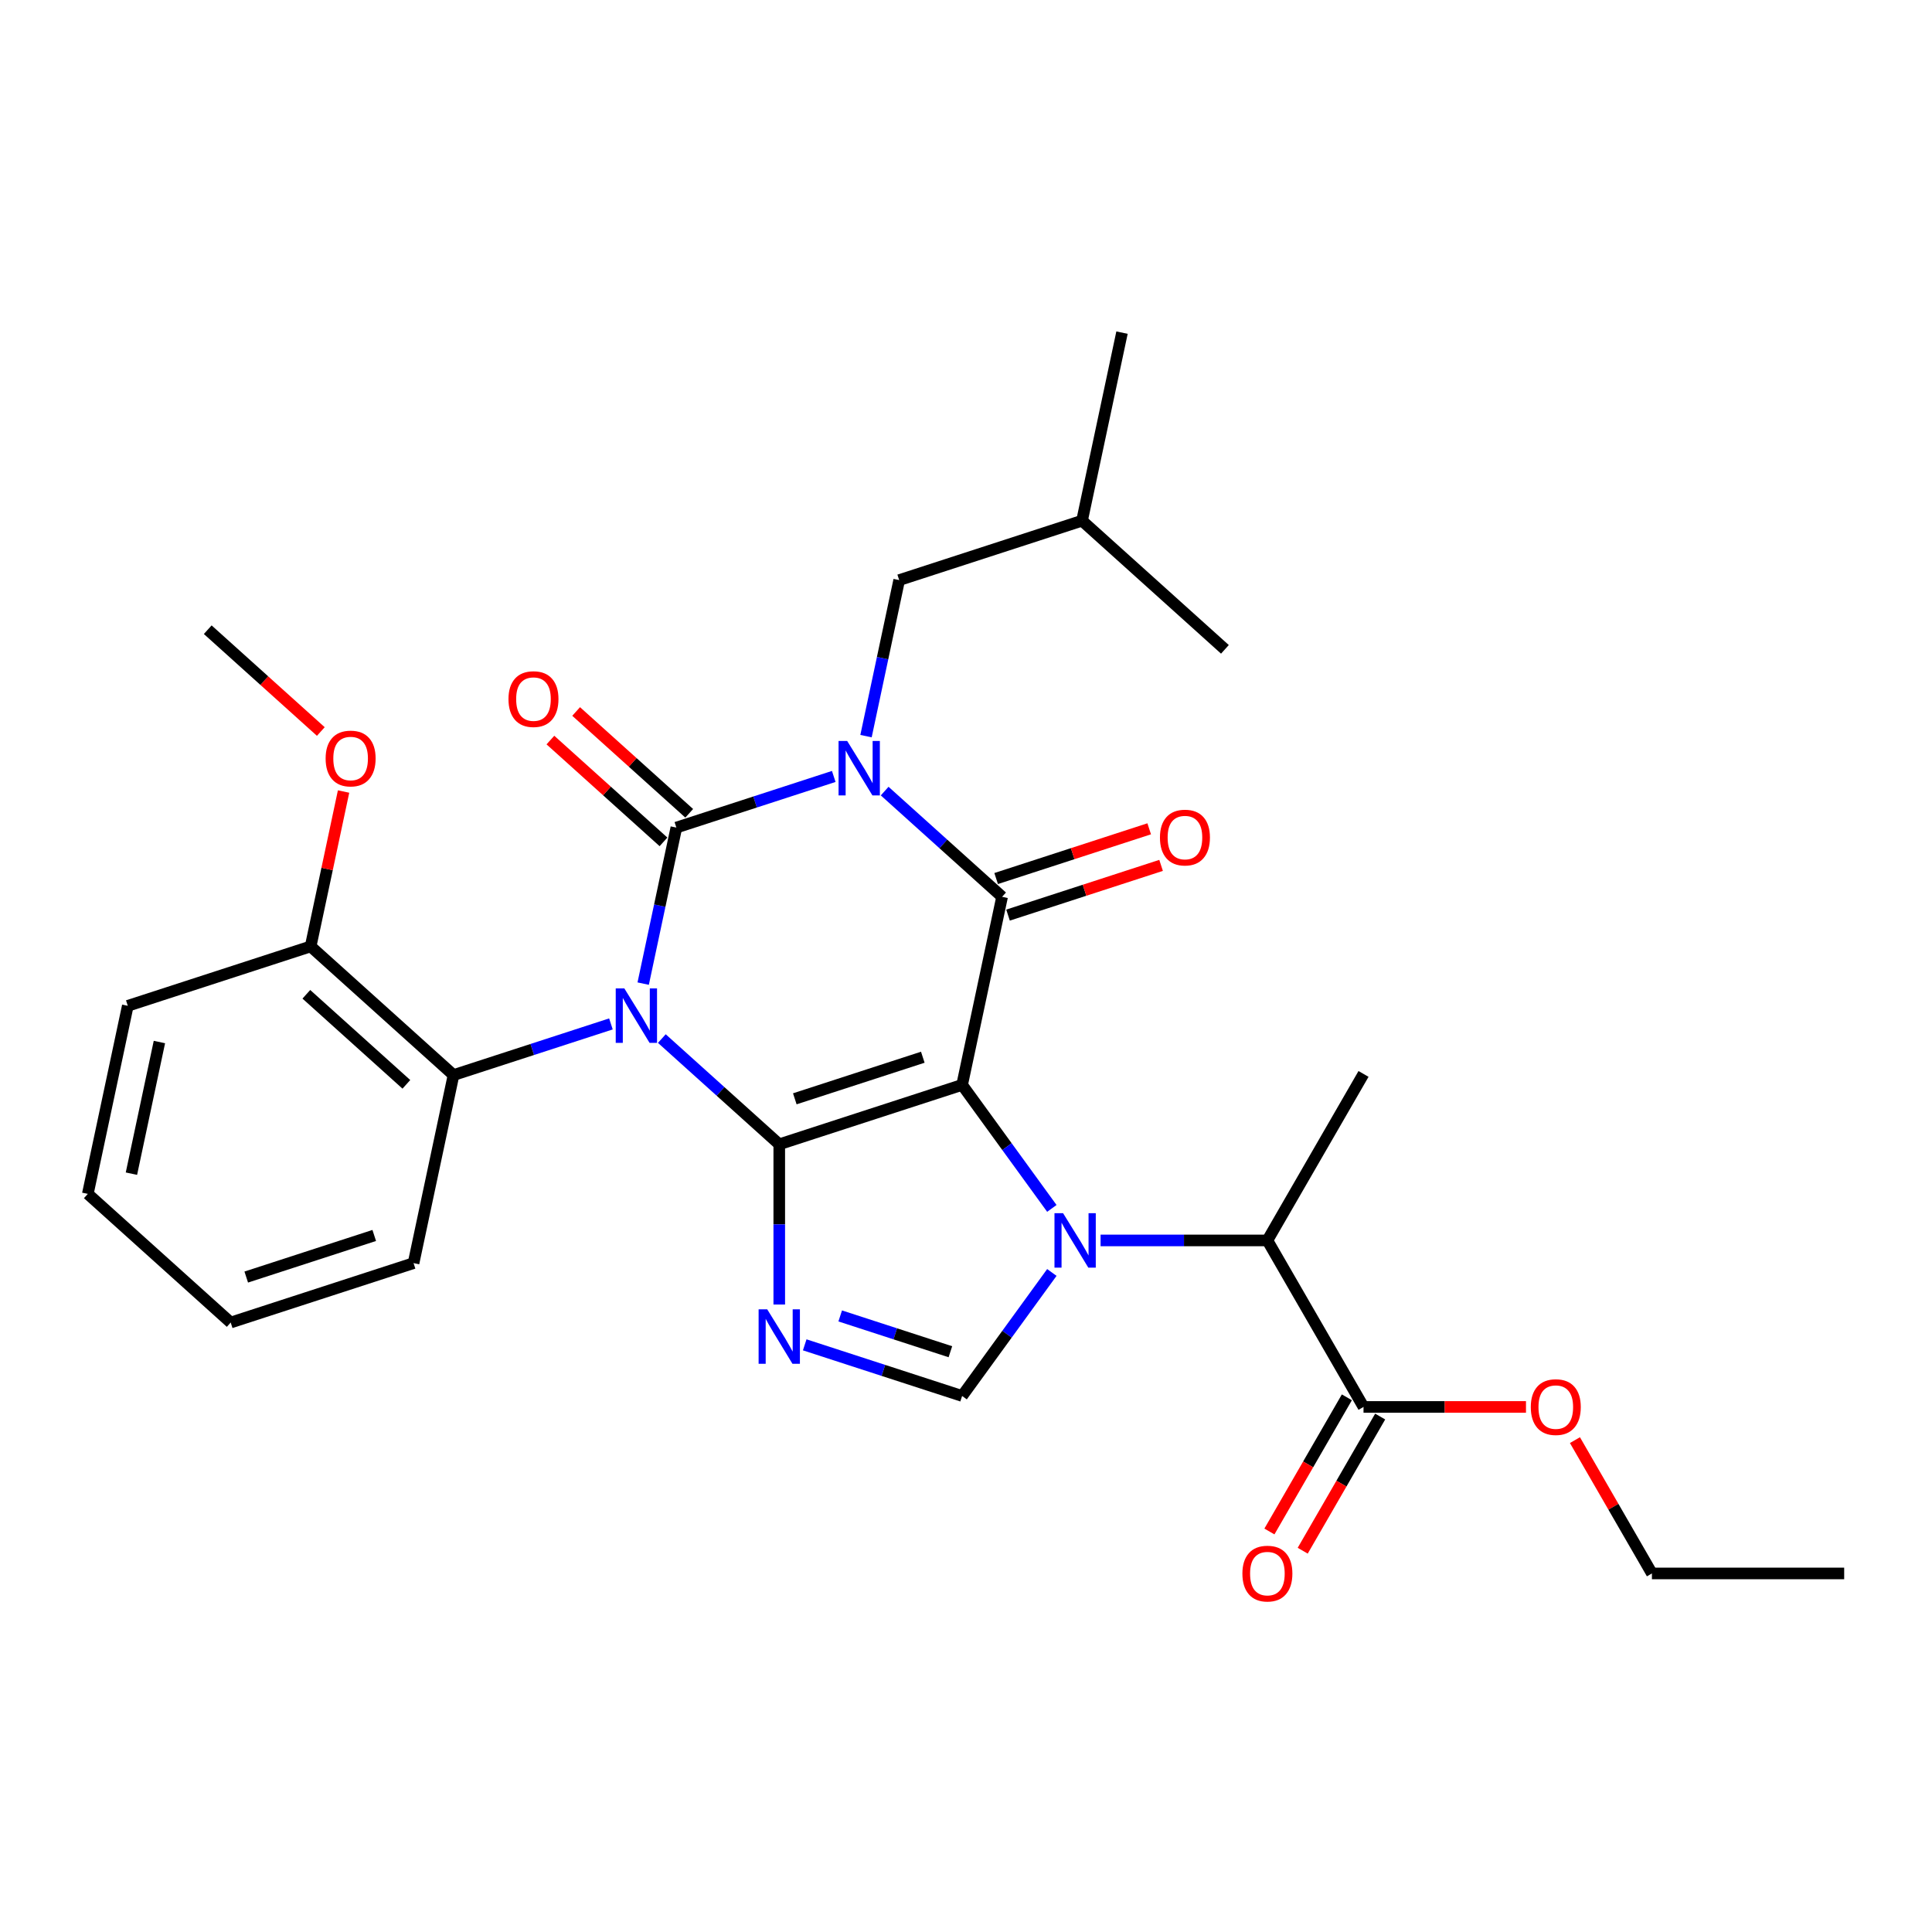 <?xml version='1.0' encoding='iso-8859-1'?>
<svg version='1.1' baseProfile='full'
              xmlns='http://www.w3.org/2000/svg'
                      xmlns:rdkit='http://www.rdkit.org/xml'
                      xmlns:xlink='http://www.w3.org/1999/xlink'
                  xml:space='preserve'
width='1000px' height='1000px' viewBox='0 0 1000 1000'>
<!-- END OF HEADER -->
<rect style='opacity:1.0;fill:#FFFFFF;stroke:none' width='1000' height='1000' x='0' y='0'> </rect>
<path class='bond-1' d='M 342.565,537.562 L 372.955,564.924' style='fill:none;fill-rule:evenodd;stroke:#0000FF;stroke-width:6px;stroke-linecap:butt;stroke-linejoin:miter;stroke-opacity:1' />
<path class='bond-1' d='M 372.955,564.924 L 403.344,592.287' style='fill:none;fill-rule:evenodd;stroke:#000000;stroke-width:6px;stroke-linecap:butt;stroke-linejoin:miter;stroke-opacity:1' />
<path class='bond-3' d='M 332.914,509.119 L 341.497,468.738' style='fill:none;fill-rule:evenodd;stroke:#0000FF;stroke-width:6px;stroke-linecap:butt;stroke-linejoin:miter;stroke-opacity:1' />
<path class='bond-3' d='M 341.497,468.738 L 350.08,428.357' style='fill:none;fill-rule:evenodd;stroke:#000000;stroke-width:6px;stroke-linecap:butt;stroke-linejoin:miter;stroke-opacity:1' />
<path class='bond-8' d='M 316.214,529.979 L 275.479,543.215' style='fill:none;fill-rule:evenodd;stroke:#0000FF;stroke-width:6px;stroke-linecap:butt;stroke-linejoin:miter;stroke-opacity:1' />
<path class='bond-8' d='M 275.479,543.215 L 234.745,556.45' style='fill:none;fill-rule:evenodd;stroke:#000000;stroke-width:6px;stroke-linecap:butt;stroke-linejoin:miter;stroke-opacity:1' />
<path class='bond-0' d='M 497.989,561.535 L 403.344,592.287' style='fill:none;fill-rule:evenodd;stroke:#000000;stroke-width:6px;stroke-linecap:butt;stroke-linejoin:miter;stroke-opacity:1' />
<path class='bond-0' d='M 477.642,547.219 L 411.39,568.745' style='fill:none;fill-rule:evenodd;stroke:#000000;stroke-width:6px;stroke-linecap:butt;stroke-linejoin:miter;stroke-opacity:1' />
<path class='bond-4' d='M 497.989,561.535 L 518.68,464.194' style='fill:none;fill-rule:evenodd;stroke:#000000;stroke-width:6px;stroke-linecap:butt;stroke-linejoin:miter;stroke-opacity:1' />
<path class='bond-5' d='M 497.989,561.535 L 521.213,593.5' style='fill:none;fill-rule:evenodd;stroke:#000000;stroke-width:6px;stroke-linecap:butt;stroke-linejoin:miter;stroke-opacity:1' />
<path class='bond-5' d='M 521.213,593.5 L 544.437,625.465' style='fill:none;fill-rule:evenodd;stroke:#0000FF;stroke-width:6px;stroke-linecap:butt;stroke-linejoin:miter;stroke-opacity:1' />
<path class='bond-6' d='M 403.344,592.287 L 403.344,633.755' style='fill:none;fill-rule:evenodd;stroke:#000000;stroke-width:6px;stroke-linecap:butt;stroke-linejoin:miter;stroke-opacity:1' />
<path class='bond-6' d='M 403.344,633.755 L 403.344,675.223' style='fill:none;fill-rule:evenodd;stroke:#0000FF;stroke-width:6px;stroke-linecap:butt;stroke-linejoin:miter;stroke-opacity:1' />
<path class='bond-2' d='M 431.549,401.886 L 390.815,415.122' style='fill:none;fill-rule:evenodd;stroke:#0000FF;stroke-width:6px;stroke-linecap:butt;stroke-linejoin:miter;stroke-opacity:1' />
<path class='bond-2' d='M 390.815,415.122 L 350.08,428.357' style='fill:none;fill-rule:evenodd;stroke:#000000;stroke-width:6px;stroke-linecap:butt;stroke-linejoin:miter;stroke-opacity:1' />
<path class='bond-11' d='M 448.249,381.026 L 456.832,340.645' style='fill:none;fill-rule:evenodd;stroke:#0000FF;stroke-width:6px;stroke-linecap:butt;stroke-linejoin:miter;stroke-opacity:1' />
<path class='bond-11' d='M 456.832,340.645 L 465.415,300.264' style='fill:none;fill-rule:evenodd;stroke:#000000;stroke-width:6px;stroke-linecap:butt;stroke-linejoin:miter;stroke-opacity:1' />
<path class='bond-30' d='M 457.901,409.469 L 488.29,436.831' style='fill:none;fill-rule:evenodd;stroke:#0000FF;stroke-width:6px;stroke-linecap:butt;stroke-linejoin:miter;stroke-opacity:1' />
<path class='bond-30' d='M 488.29,436.831 L 518.68,464.194' style='fill:none;fill-rule:evenodd;stroke:#000000;stroke-width:6px;stroke-linecap:butt;stroke-linejoin:miter;stroke-opacity:1' />
<path class='bond-12' d='M 356.739,420.962 L 327.474,394.611' style='fill:none;fill-rule:evenodd;stroke:#000000;stroke-width:6px;stroke-linecap:butt;stroke-linejoin:miter;stroke-opacity:1' />
<path class='bond-12' d='M 327.474,394.611 L 298.209,368.261' style='fill:none;fill-rule:evenodd;stroke:#FF0000;stroke-width:6px;stroke-linecap:butt;stroke-linejoin:miter;stroke-opacity:1' />
<path class='bond-12' d='M 343.421,435.752 L 314.156,409.402' style='fill:none;fill-rule:evenodd;stroke:#000000;stroke-width:6px;stroke-linecap:butt;stroke-linejoin:miter;stroke-opacity:1' />
<path class='bond-12' d='M 314.156,409.402 L 284.891,383.052' style='fill:none;fill-rule:evenodd;stroke:#FF0000;stroke-width:6px;stroke-linecap:butt;stroke-linejoin:miter;stroke-opacity:1' />
<path class='bond-13' d='M 521.755,473.658 L 561.365,460.788' style='fill:none;fill-rule:evenodd;stroke:#000000;stroke-width:6px;stroke-linecap:butt;stroke-linejoin:miter;stroke-opacity:1' />
<path class='bond-13' d='M 561.365,460.788 L 600.975,447.918' style='fill:none;fill-rule:evenodd;stroke:#FF0000;stroke-width:6px;stroke-linecap:butt;stroke-linejoin:miter;stroke-opacity:1' />
<path class='bond-13' d='M 515.604,454.729 L 555.214,441.859' style='fill:none;fill-rule:evenodd;stroke:#000000;stroke-width:6px;stroke-linecap:butt;stroke-linejoin:miter;stroke-opacity:1' />
<path class='bond-13' d='M 555.214,441.859 L 594.824,428.989' style='fill:none;fill-rule:evenodd;stroke:#FF0000;stroke-width:6px;stroke-linecap:butt;stroke-linejoin:miter;stroke-opacity:1' />
<path class='bond-9' d='M 569.659,642.045 L 612.829,642.045' style='fill:none;fill-rule:evenodd;stroke:#0000FF;stroke-width:6px;stroke-linecap:butt;stroke-linejoin:miter;stroke-opacity:1' />
<path class='bond-9' d='M 612.829,642.045 L 655.999,642.045' style='fill:none;fill-rule:evenodd;stroke:#000000;stroke-width:6px;stroke-linecap:butt;stroke-linejoin:miter;stroke-opacity:1' />
<path class='bond-29' d='M 544.437,658.624 L 521.213,690.589' style='fill:none;fill-rule:evenodd;stroke:#0000FF;stroke-width:6px;stroke-linecap:butt;stroke-linejoin:miter;stroke-opacity:1' />
<path class='bond-29' d='M 521.213,690.589 L 497.989,722.555' style='fill:none;fill-rule:evenodd;stroke:#000000;stroke-width:6px;stroke-linecap:butt;stroke-linejoin:miter;stroke-opacity:1' />
<path class='bond-7' d='M 416.52,696.084 L 457.255,709.319' style='fill:none;fill-rule:evenodd;stroke:#0000FF;stroke-width:6px;stroke-linecap:butt;stroke-linejoin:miter;stroke-opacity:1' />
<path class='bond-7' d='M 457.255,709.319 L 497.989,722.555' style='fill:none;fill-rule:evenodd;stroke:#000000;stroke-width:6px;stroke-linecap:butt;stroke-linejoin:miter;stroke-opacity:1' />
<path class='bond-7' d='M 434.891,681.125 L 463.405,690.39' style='fill:none;fill-rule:evenodd;stroke:#0000FF;stroke-width:6px;stroke-linecap:butt;stroke-linejoin:miter;stroke-opacity:1' />
<path class='bond-7' d='M 463.405,690.39 L 491.919,699.655' style='fill:none;fill-rule:evenodd;stroke:#000000;stroke-width:6px;stroke-linecap:butt;stroke-linejoin:miter;stroke-opacity:1' />
<path class='bond-14' d='M 234.745,556.45 L 160.79,489.861' style='fill:none;fill-rule:evenodd;stroke:#000000;stroke-width:6px;stroke-linecap:butt;stroke-linejoin:miter;stroke-opacity:1' />
<path class='bond-14' d='M 210.334,561.253 L 158.565,514.64' style='fill:none;fill-rule:evenodd;stroke:#000000;stroke-width:6px;stroke-linecap:butt;stroke-linejoin:miter;stroke-opacity:1' />
<path class='bond-18' d='M 234.745,556.45 L 214.054,653.791' style='fill:none;fill-rule:evenodd;stroke:#000000;stroke-width:6px;stroke-linecap:butt;stroke-linejoin:miter;stroke-opacity:1' />
<path class='bond-10' d='M 655.999,642.045 L 705.756,728.228' style='fill:none;fill-rule:evenodd;stroke:#000000;stroke-width:6px;stroke-linecap:butt;stroke-linejoin:miter;stroke-opacity:1' />
<path class='bond-19' d='M 655.999,642.045 L 705.756,555.862' style='fill:none;fill-rule:evenodd;stroke:#000000;stroke-width:6px;stroke-linecap:butt;stroke-linejoin:miter;stroke-opacity:1' />
<path class='bond-15' d='M 697.138,723.252 L 677.091,757.974' style='fill:none;fill-rule:evenodd;stroke:#000000;stroke-width:6px;stroke-linecap:butt;stroke-linejoin:miter;stroke-opacity:1' />
<path class='bond-15' d='M 677.091,757.974 L 657.044,792.697' style='fill:none;fill-rule:evenodd;stroke:#FF0000;stroke-width:6px;stroke-linecap:butt;stroke-linejoin:miter;stroke-opacity:1' />
<path class='bond-15' d='M 714.375,733.204 L 694.328,767.926' style='fill:none;fill-rule:evenodd;stroke:#000000;stroke-width:6px;stroke-linecap:butt;stroke-linejoin:miter;stroke-opacity:1' />
<path class='bond-15' d='M 694.328,767.926 L 674.281,802.648' style='fill:none;fill-rule:evenodd;stroke:#FF0000;stroke-width:6px;stroke-linecap:butt;stroke-linejoin:miter;stroke-opacity:1' />
<path class='bond-16' d='M 705.756,728.228 L 747.802,728.228' style='fill:none;fill-rule:evenodd;stroke:#000000;stroke-width:6px;stroke-linecap:butt;stroke-linejoin:miter;stroke-opacity:1' />
<path class='bond-16' d='M 747.802,728.228 L 789.847,728.228' style='fill:none;fill-rule:evenodd;stroke:#FF0000;stroke-width:6px;stroke-linecap:butt;stroke-linejoin:miter;stroke-opacity:1' />
<path class='bond-20' d='M 465.415,300.264 L 560.06,269.512' style='fill:none;fill-rule:evenodd;stroke:#000000;stroke-width:6px;stroke-linecap:butt;stroke-linejoin:miter;stroke-opacity:1' />
<path class='bond-17' d='M 160.79,489.861 L 169.31,449.779' style='fill:none;fill-rule:evenodd;stroke:#000000;stroke-width:6px;stroke-linecap:butt;stroke-linejoin:miter;stroke-opacity:1' />
<path class='bond-17' d='M 169.31,449.779 L 177.83,409.696' style='fill:none;fill-rule:evenodd;stroke:#FF0000;stroke-width:6px;stroke-linecap:butt;stroke-linejoin:miter;stroke-opacity:1' />
<path class='bond-21' d='M 160.79,489.861 L 66.145,520.613' style='fill:none;fill-rule:evenodd;stroke:#000000;stroke-width:6px;stroke-linecap:butt;stroke-linejoin:miter;stroke-opacity:1' />
<path class='bond-22' d='M 815.189,745.404 L 835.109,779.908' style='fill:none;fill-rule:evenodd;stroke:#FF0000;stroke-width:6px;stroke-linecap:butt;stroke-linejoin:miter;stroke-opacity:1' />
<path class='bond-22' d='M 835.109,779.908 L 855.03,814.411' style='fill:none;fill-rule:evenodd;stroke:#000000;stroke-width:6px;stroke-linecap:butt;stroke-linejoin:miter;stroke-opacity:1' />
<path class='bond-23' d='M 166.056,378.631 L 136.791,352.281' style='fill:none;fill-rule:evenodd;stroke:#FF0000;stroke-width:6px;stroke-linecap:butt;stroke-linejoin:miter;stroke-opacity:1' />
<path class='bond-23' d='M 136.791,352.281 L 107.526,325.931' style='fill:none;fill-rule:evenodd;stroke:#000000;stroke-width:6px;stroke-linecap:butt;stroke-linejoin:miter;stroke-opacity:1' />
<path class='bond-26' d='M 214.054,653.791 L 119.409,684.543' style='fill:none;fill-rule:evenodd;stroke:#000000;stroke-width:6px;stroke-linecap:butt;stroke-linejoin:miter;stroke-opacity:1' />
<path class='bond-26' d='M 193.707,639.475 L 127.455,661.001' style='fill:none;fill-rule:evenodd;stroke:#000000;stroke-width:6px;stroke-linecap:butt;stroke-linejoin:miter;stroke-opacity:1' />
<path class='bond-24' d='M 560.06,269.512 L 580.751,172.171' style='fill:none;fill-rule:evenodd;stroke:#000000;stroke-width:6px;stroke-linecap:butt;stroke-linejoin:miter;stroke-opacity:1' />
<path class='bond-25' d='M 560.06,269.512 L 634.015,336.101' style='fill:none;fill-rule:evenodd;stroke:#000000;stroke-width:6px;stroke-linecap:butt;stroke-linejoin:miter;stroke-opacity:1' />
<path class='bond-31' d='M 66.145,520.613 L 45.455,617.954' style='fill:none;fill-rule:evenodd;stroke:#000000;stroke-width:6px;stroke-linecap:butt;stroke-linejoin:miter;stroke-opacity:1' />
<path class='bond-31' d='M 82.51,539.352 L 68.026,607.491' style='fill:none;fill-rule:evenodd;stroke:#000000;stroke-width:6px;stroke-linecap:butt;stroke-linejoin:miter;stroke-opacity:1' />
<path class='bond-27' d='M 855.03,814.411 L 954.545,814.411' style='fill:none;fill-rule:evenodd;stroke:#000000;stroke-width:6px;stroke-linecap:butt;stroke-linejoin:miter;stroke-opacity:1' />
<path class='bond-28' d='M 119.409,684.543 L 45.455,617.954' style='fill:none;fill-rule:evenodd;stroke:#000000;stroke-width:6px;stroke-linecap:butt;stroke-linejoin:miter;stroke-opacity:1' />
<path  class='atom-0' d='M 323.16 511.607
L 332.395 526.534
Q 333.31 528.007, 334.783 530.674
Q 336.256 533.341, 336.336 533.5
L 336.336 511.607
L 340.078 511.607
L 340.078 539.789
L 336.216 539.789
L 326.305 523.469
Q 325.15 521.558, 323.916 519.369
Q 322.722 517.179, 322.364 516.503
L 322.364 539.789
L 318.702 539.789
L 318.702 511.607
L 323.16 511.607
' fill='#0000FF'/>
<path  class='atom-3' d='M 438.495 383.514
L 447.73 398.441
Q 448.646 399.914, 450.119 402.581
Q 451.592 405.248, 451.671 405.407
L 451.671 383.514
L 455.413 383.514
L 455.413 411.696
L 451.552 411.696
L 441.64 395.376
Q 440.486 393.465, 439.252 391.276
Q 438.057 389.086, 437.699 388.41
L 437.699 411.696
L 434.037 411.696
L 434.037 383.514
L 438.495 383.514
' fill='#0000FF'/>
<path  class='atom-6' d='M 550.253 627.953
L 559.488 642.881
Q 560.404 644.353, 561.877 647.021
Q 563.349 649.688, 563.429 649.847
L 563.429 627.953
L 567.171 627.953
L 567.171 656.136
L 563.31 656.136
L 553.398 639.816
Q 552.244 637.905, 551.01 635.716
Q 549.815 633.526, 549.457 632.849
L 549.457 656.136
L 545.795 656.136
L 545.795 627.953
L 550.253 627.953
' fill='#0000FF'/>
<path  class='atom-7' d='M 397.114 677.711
L 406.349 692.638
Q 407.265 694.111, 408.738 696.778
Q 410.211 699.445, 410.29 699.605
L 410.29 677.711
L 414.032 677.711
L 414.032 705.894
L 410.171 705.894
L 400.259 689.573
Q 399.105 687.663, 397.871 685.473
Q 396.677 683.284, 396.318 682.607
L 396.318 705.894
L 392.656 705.894
L 392.656 677.711
L 397.114 677.711
' fill='#0000FF'/>
<path  class='atom-13' d='M 263.188 361.848
Q 263.188 355.081, 266.532 351.299
Q 269.876 347.517, 276.125 347.517
Q 282.375 347.517, 285.719 351.299
Q 289.063 355.081, 289.063 361.848
Q 289.063 368.694, 285.679 372.595
Q 282.295 376.457, 276.125 376.457
Q 269.916 376.457, 266.532 372.595
Q 263.188 368.734, 263.188 361.848
M 276.125 373.272
Q 280.425 373.272, 282.733 370.406
Q 285.082 367.5, 285.082 361.848
Q 285.082 356.315, 282.733 353.528
Q 280.425 350.702, 276.125 350.702
Q 271.826 350.702, 269.478 353.488
Q 267.169 356.275, 267.169 361.848
Q 267.169 367.54, 269.478 370.406
Q 271.826 373.272, 276.125 373.272
' fill='#FF0000'/>
<path  class='atom-14' d='M 600.387 433.521
Q 600.387 426.754, 603.731 422.973
Q 607.075 419.191, 613.325 419.191
Q 619.574 419.191, 622.918 422.973
Q 626.262 426.754, 626.262 433.521
Q 626.262 440.368, 622.878 444.269
Q 619.495 448.13, 613.325 448.13
Q 607.115 448.13, 603.731 444.269
Q 600.387 440.408, 600.387 433.521
M 613.325 444.946
Q 617.624 444.946, 619.932 442.08
Q 622.281 439.174, 622.281 433.521
Q 622.281 427.988, 619.932 425.202
Q 617.624 422.376, 613.325 422.376
Q 609.025 422.376, 606.677 425.162
Q 604.368 427.949, 604.368 433.521
Q 604.368 439.214, 606.677 442.08
Q 609.025 444.946, 613.325 444.946
' fill='#FF0000'/>
<path  class='atom-16' d='M 643.062 814.49
Q 643.062 807.723, 646.405 803.942
Q 649.749 800.16, 655.999 800.16
Q 662.248 800.16, 665.592 803.942
Q 668.936 807.723, 668.936 814.49
Q 668.936 821.337, 665.552 825.238
Q 662.169 829.099, 655.999 829.099
Q 649.789 829.099, 646.405 825.238
Q 643.062 821.377, 643.062 814.49
M 655.999 825.915
Q 660.298 825.915, 662.606 823.049
Q 664.955 820.143, 664.955 814.49
Q 664.955 808.957, 662.606 806.171
Q 660.298 803.345, 655.999 803.345
Q 651.699 803.345, 649.351 806.131
Q 647.042 808.918, 647.042 814.49
Q 647.042 820.183, 649.351 823.049
Q 651.699 825.915, 655.999 825.915
' fill='#FF0000'/>
<path  class='atom-17' d='M 792.335 728.307
Q 792.335 721.54, 795.679 717.759
Q 799.022 713.977, 805.272 713.977
Q 811.522 713.977, 814.865 717.759
Q 818.209 721.54, 818.209 728.307
Q 818.209 735.154, 814.825 739.055
Q 811.442 742.916, 805.272 742.916
Q 799.062 742.916, 795.679 739.055
Q 792.335 735.194, 792.335 728.307
M 805.272 739.732
Q 809.571 739.732, 811.88 736.866
Q 814.228 733.96, 814.228 728.307
Q 814.228 722.774, 811.88 719.988
Q 809.571 717.162, 805.272 717.162
Q 800.973 717.162, 798.624 719.948
Q 796.316 722.735, 796.316 728.307
Q 796.316 734, 798.624 736.866
Q 800.973 739.732, 805.272 739.732
' fill='#FF0000'/>
<path  class='atom-18' d='M 168.543 392.6
Q 168.543 385.833, 171.887 382.051
Q 175.231 378.269, 181.48 378.269
Q 187.73 378.269, 191.074 382.051
Q 194.418 385.833, 194.418 392.6
Q 194.418 399.446, 191.034 403.347
Q 187.65 407.209, 181.48 407.209
Q 175.271 407.209, 171.887 403.347
Q 168.543 399.486, 168.543 392.6
M 181.48 404.024
Q 185.78 404.024, 188.088 401.158
Q 190.437 398.252, 190.437 392.6
Q 190.437 387.067, 188.088 384.28
Q 185.78 381.454, 181.48 381.454
Q 177.181 381.454, 174.833 384.24
Q 172.524 387.027, 172.524 392.6
Q 172.524 398.292, 174.833 401.158
Q 177.181 404.024, 181.48 404.024
' fill='#FF0000'/>
</svg>
